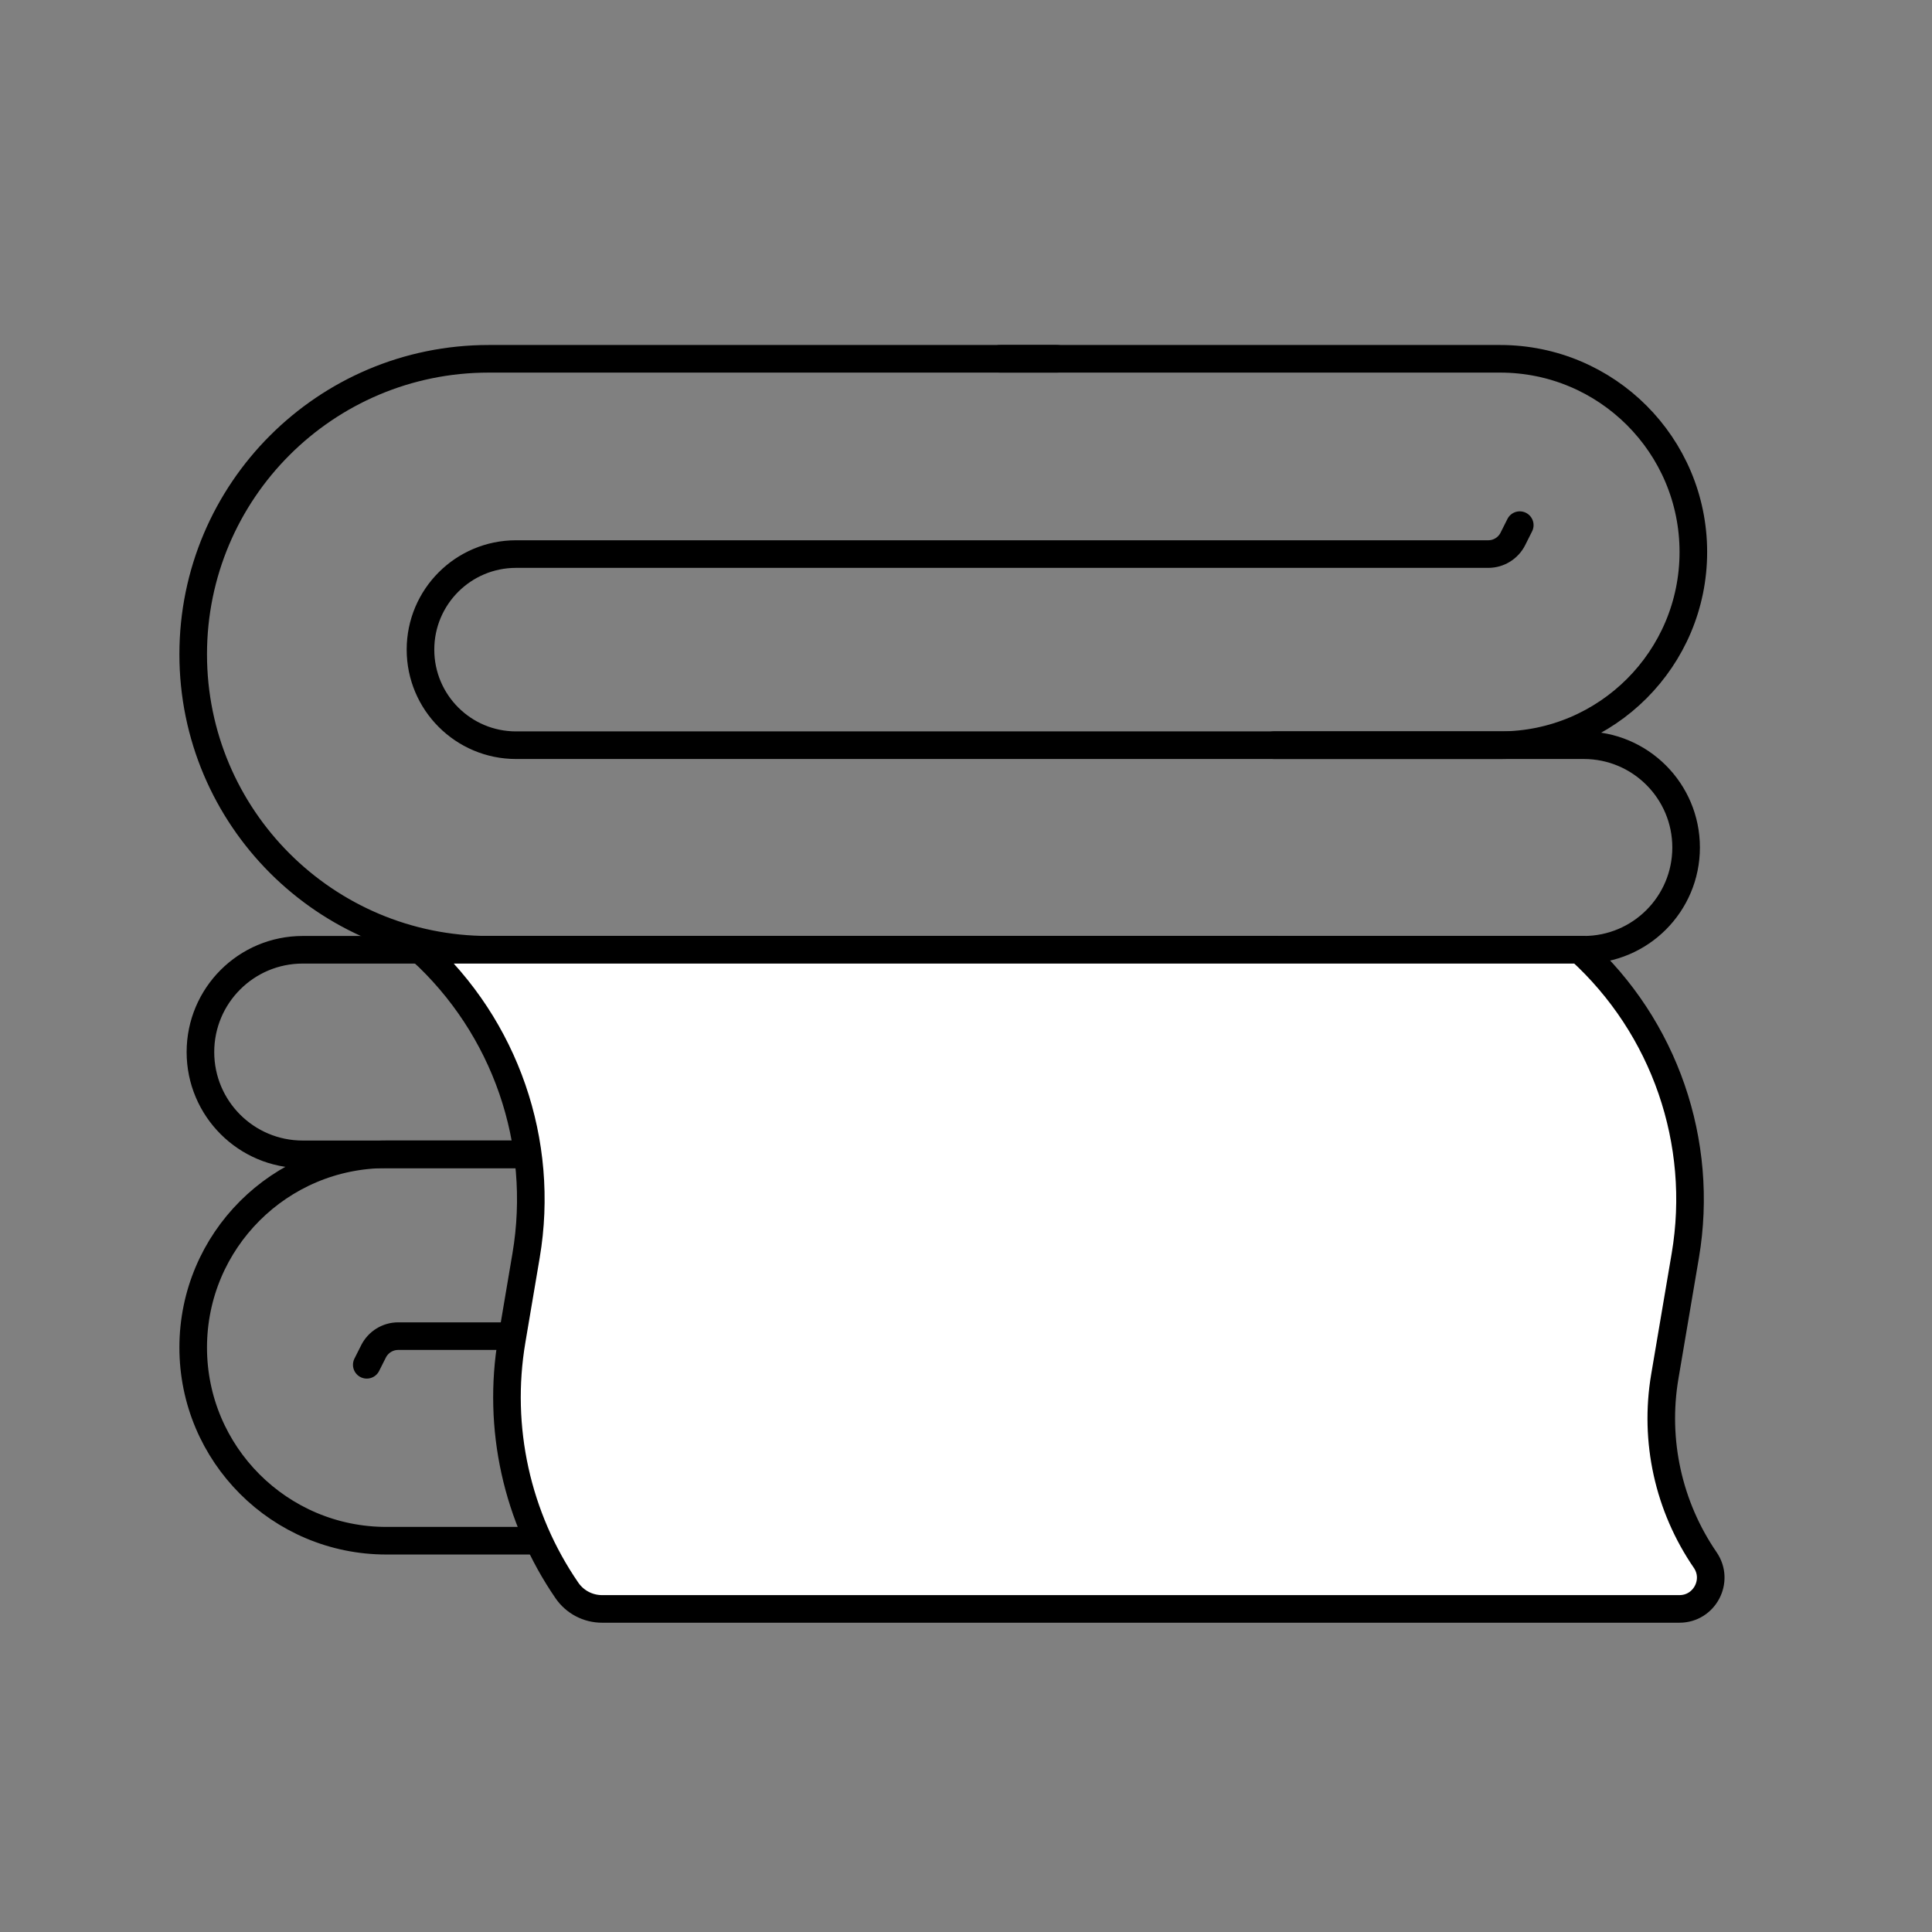 <?xml version="1.0" encoding="UTF-8"?> <svg xmlns="http://www.w3.org/2000/svg" width="70" height="70" viewBox="0 0 70 70" fill="none"><rect x="0" y="0" width="70" height="70" fill="#808080" stroke="none"/><path d="M46.829 40.787V40.787C46.508 41.423 45.855 41.824 45.143 41.824H22.198H10.968C8.921 41.824 7.262 40.165 7.262 38.118V38.118C7.262 36.071 8.921 34.412 10.968 34.412H46.118C49.984 34.412 53.118 37.546 53.118 41.412V41.412C53.118 45.278 49.984 48.412 46.118 48.412H30.059" stroke="black" stroke-linecap="round" stroke-linejoin="round"></path><path d="M13.289 49.449L13.535 48.96C13.706 48.624 14.051 48.411 14.428 48.411H37.92H49.15C51.196 48.411 52.856 50.071 52.856 52.117V52.117C52.856 54.164 51.196 55.823 49.15 55.823H14C10.134 55.823 7 52.689 7 48.823V48.823C7 44.957 10.134 41.823 14 41.823H30.059" stroke="black" stroke-linecap="round" stroke-linejoin="round"></path><path d="M36.235 13H54.353C58.219 13 61.353 16.134 61.353 20V20C61.353 23.866 58.219 27 54.353 27H18.698C16.785 27 15.235 25.45 15.235 23.537V23.537C15.235 21.625 16.785 20.075 18.698 20.075H30.433H53.922C54.301 20.075 54.647 19.861 54.816 19.522L55.064 19.027" stroke="black" stroke-linecap="round" stroke-linejoin="round"></path><path d="M46.155 27H57.385C59.432 27 61.091 28.66 61.091 30.706V30.706C61.091 32.753 59.432 34.412 57.385 34.412H17.706C11.793 34.412 7 29.619 7 23.706V23.706C7 17.794 11.793 13 17.706 13H38.294" stroke="black" stroke-linecap="round" stroke-linejoin="round"></path><path d="M15.235 34.412H57.235V34.412C60.315 37.212 61.756 41.387 61.062 45.491L60.318 49.88C59.926 52.199 60.451 54.581 61.782 56.521V56.521C62.298 57.272 61.76 58.294 60.849 58.294H21.814C21.304 58.294 20.828 58.044 20.54 57.624V57.624C18.722 54.977 18.006 51.726 18.542 48.56L19.061 45.491C19.756 41.387 18.314 37.212 15.235 34.412V34.412Z" fill="white" stroke="black"></path></svg> 